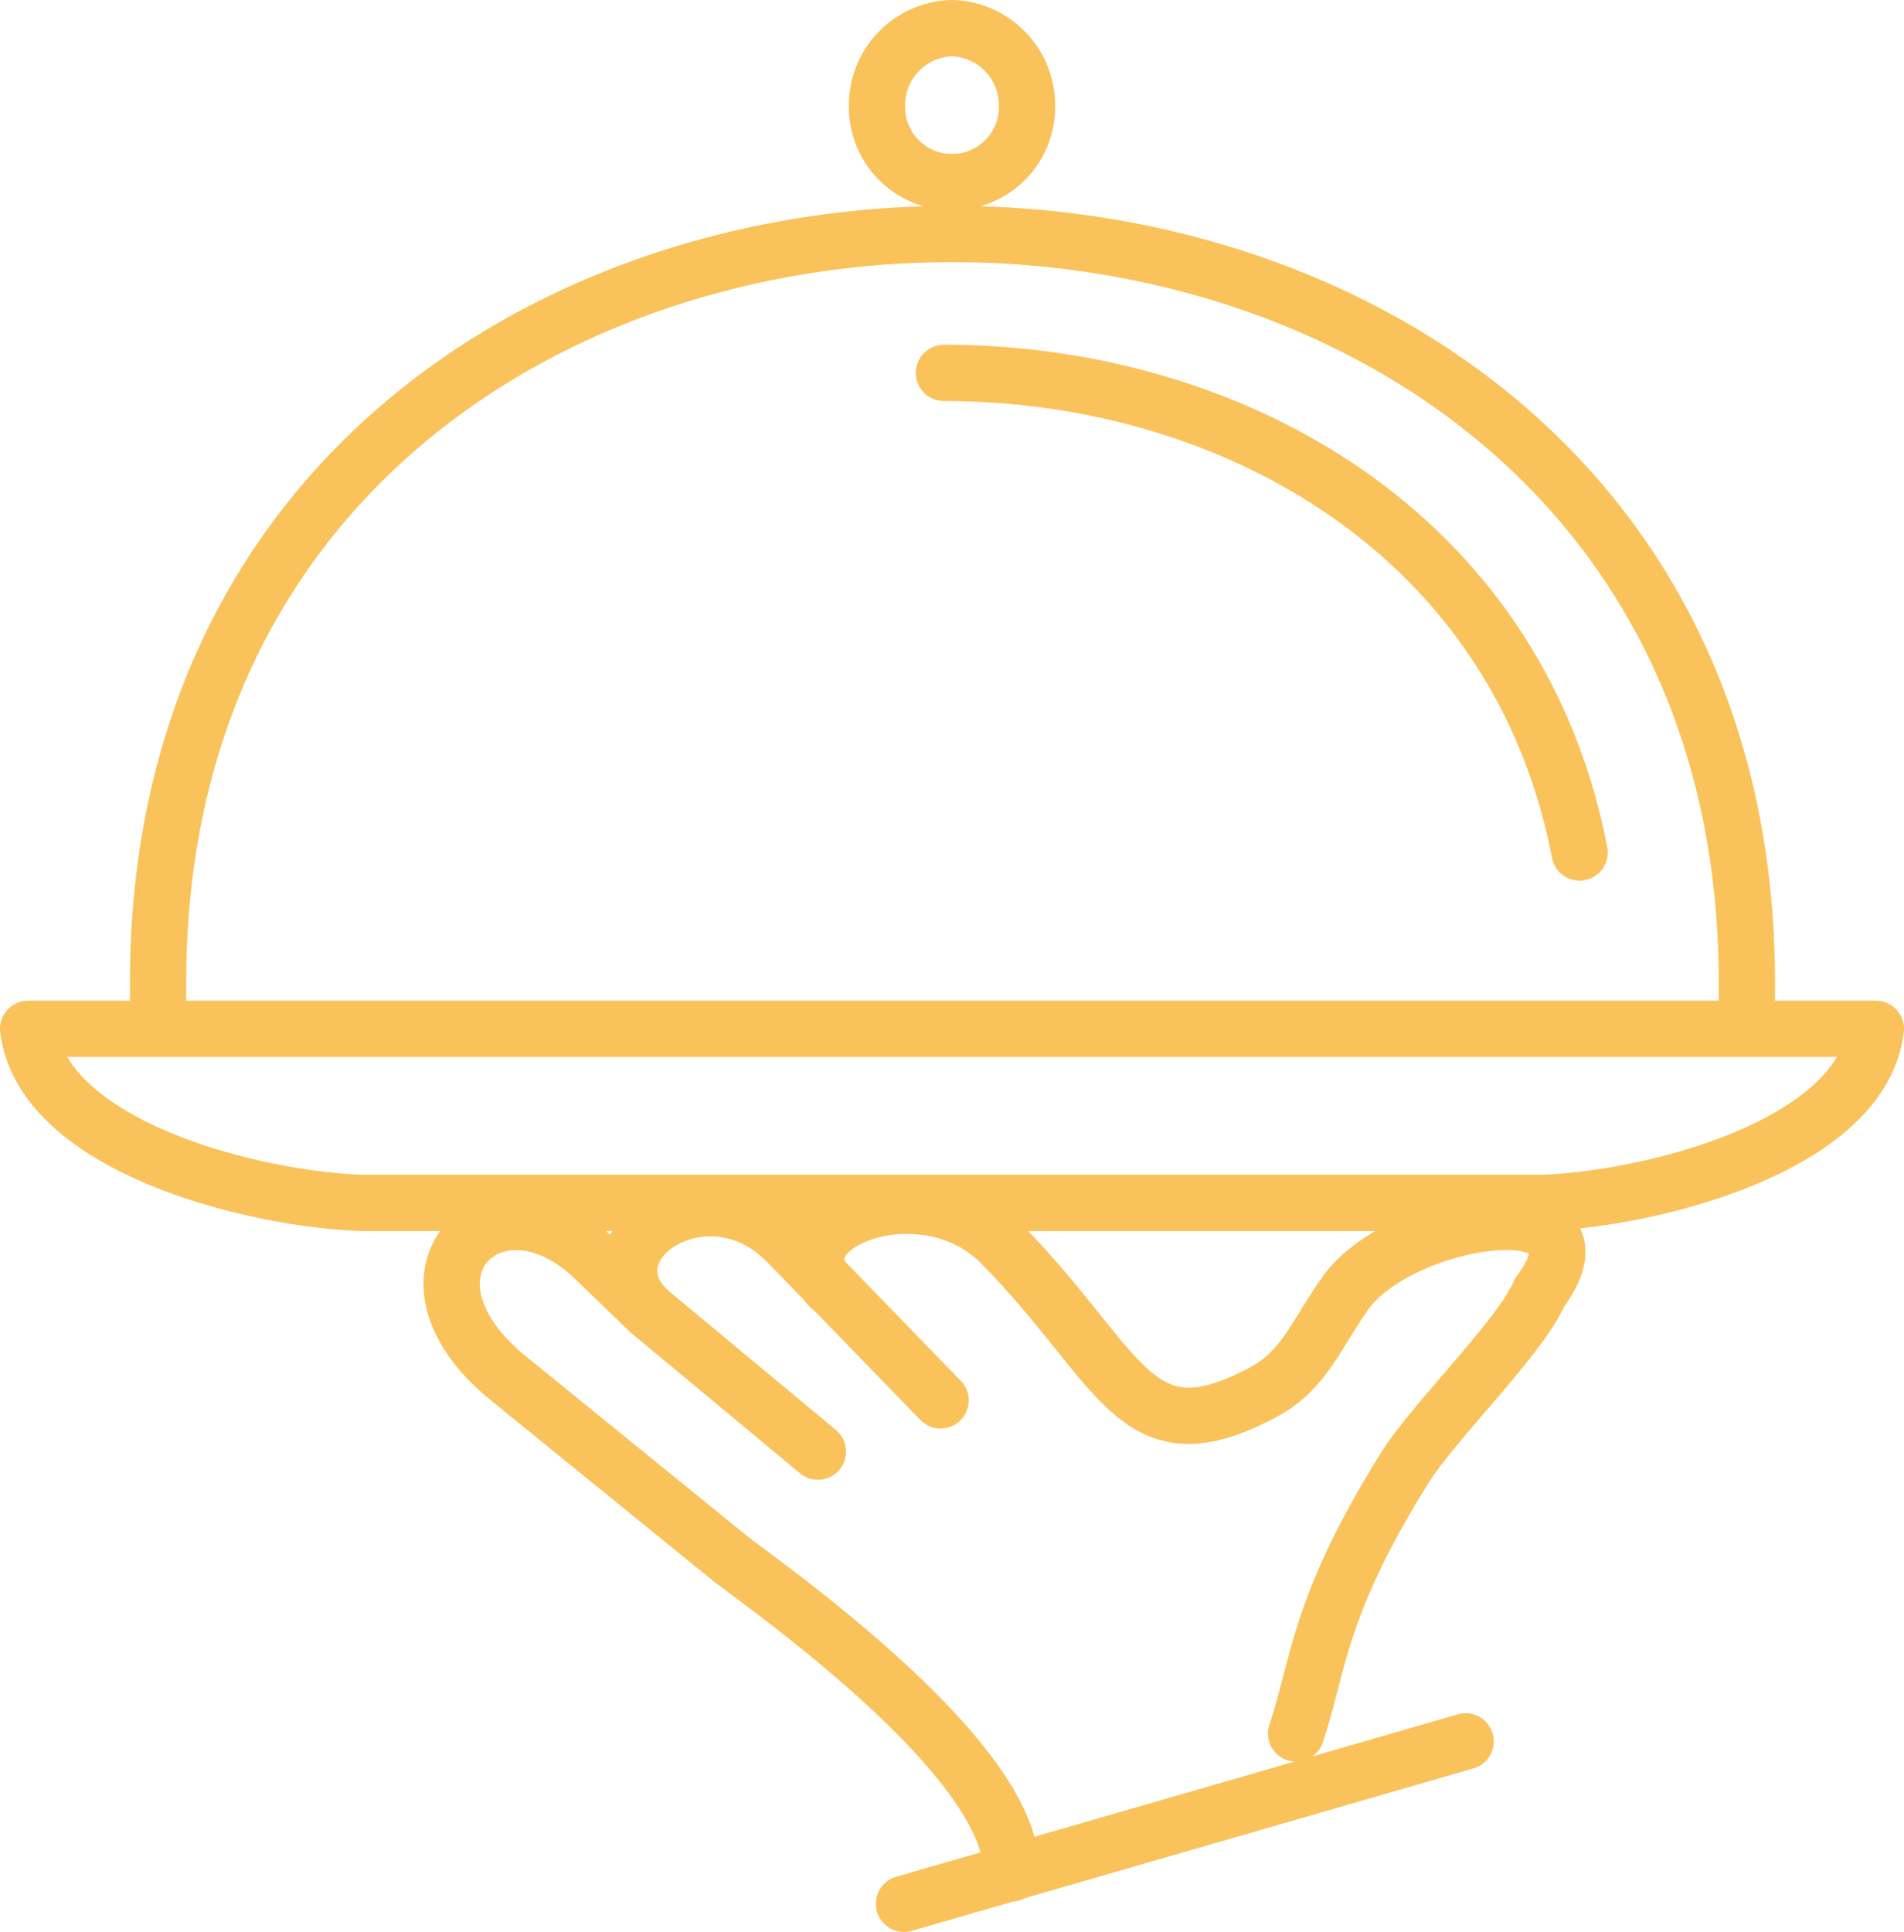 <svg xmlns="http://www.w3.org/2000/svg" viewBox="0 0 101.54 103"><defs><style>.cls-1{fill:none;stroke:#fac25a;stroke-linecap:round;stroke-linejoin:round;stroke-width:3px;}</style></defs><g id="Layer_2" data-name="Layer 2"><g id="Layer_1-2" data-name="Layer 1"><path class="cls-1" d="M82.29,64.13c5.72-.2,17-3,17.75-9.28H1.5c.78,6.29,12,9.08,17.75,9.28ZM8.43,53.71c0-.22,0-.44,0-.66v-.67c0-53.22,84.73-53.19,84.73,0,0,.23,0,.45,0,.67s0,.44,0,.66m-15,39.13L48.21,101.5m20.91-9.08c1.24-3.69,1.15-6.73,5.82-14.2,1.54-2.45,6.2-7,7.15-9.29,4.36-5.83-7.34-4.2-10.33,0-1.63,2.3-2.21,4.14-4.44,5.32-6.84,3.63-7.39-1.29-13.91-7.93C49.17,62,41,65.41,44.3,68.66m5.86,6L42,66.25c-4.35-4.47-11.08.21-7.38,3.66m9,7.48-9-7.48-3-2.89c-5.32-5-11.31,1-4.45,6.51L38.83,83c1.18,1,15.36,10.7,15.1,16.88m-3.59-80c15.31,0,30.62,8.53,33.9,25.57M50.77,1.5a4.12,4.12,0,0,1,4,4.21,4,4,0,1,1-8,0,4.11,4.11,0,0,1,4-4.21Z"></path></g></g></svg>
